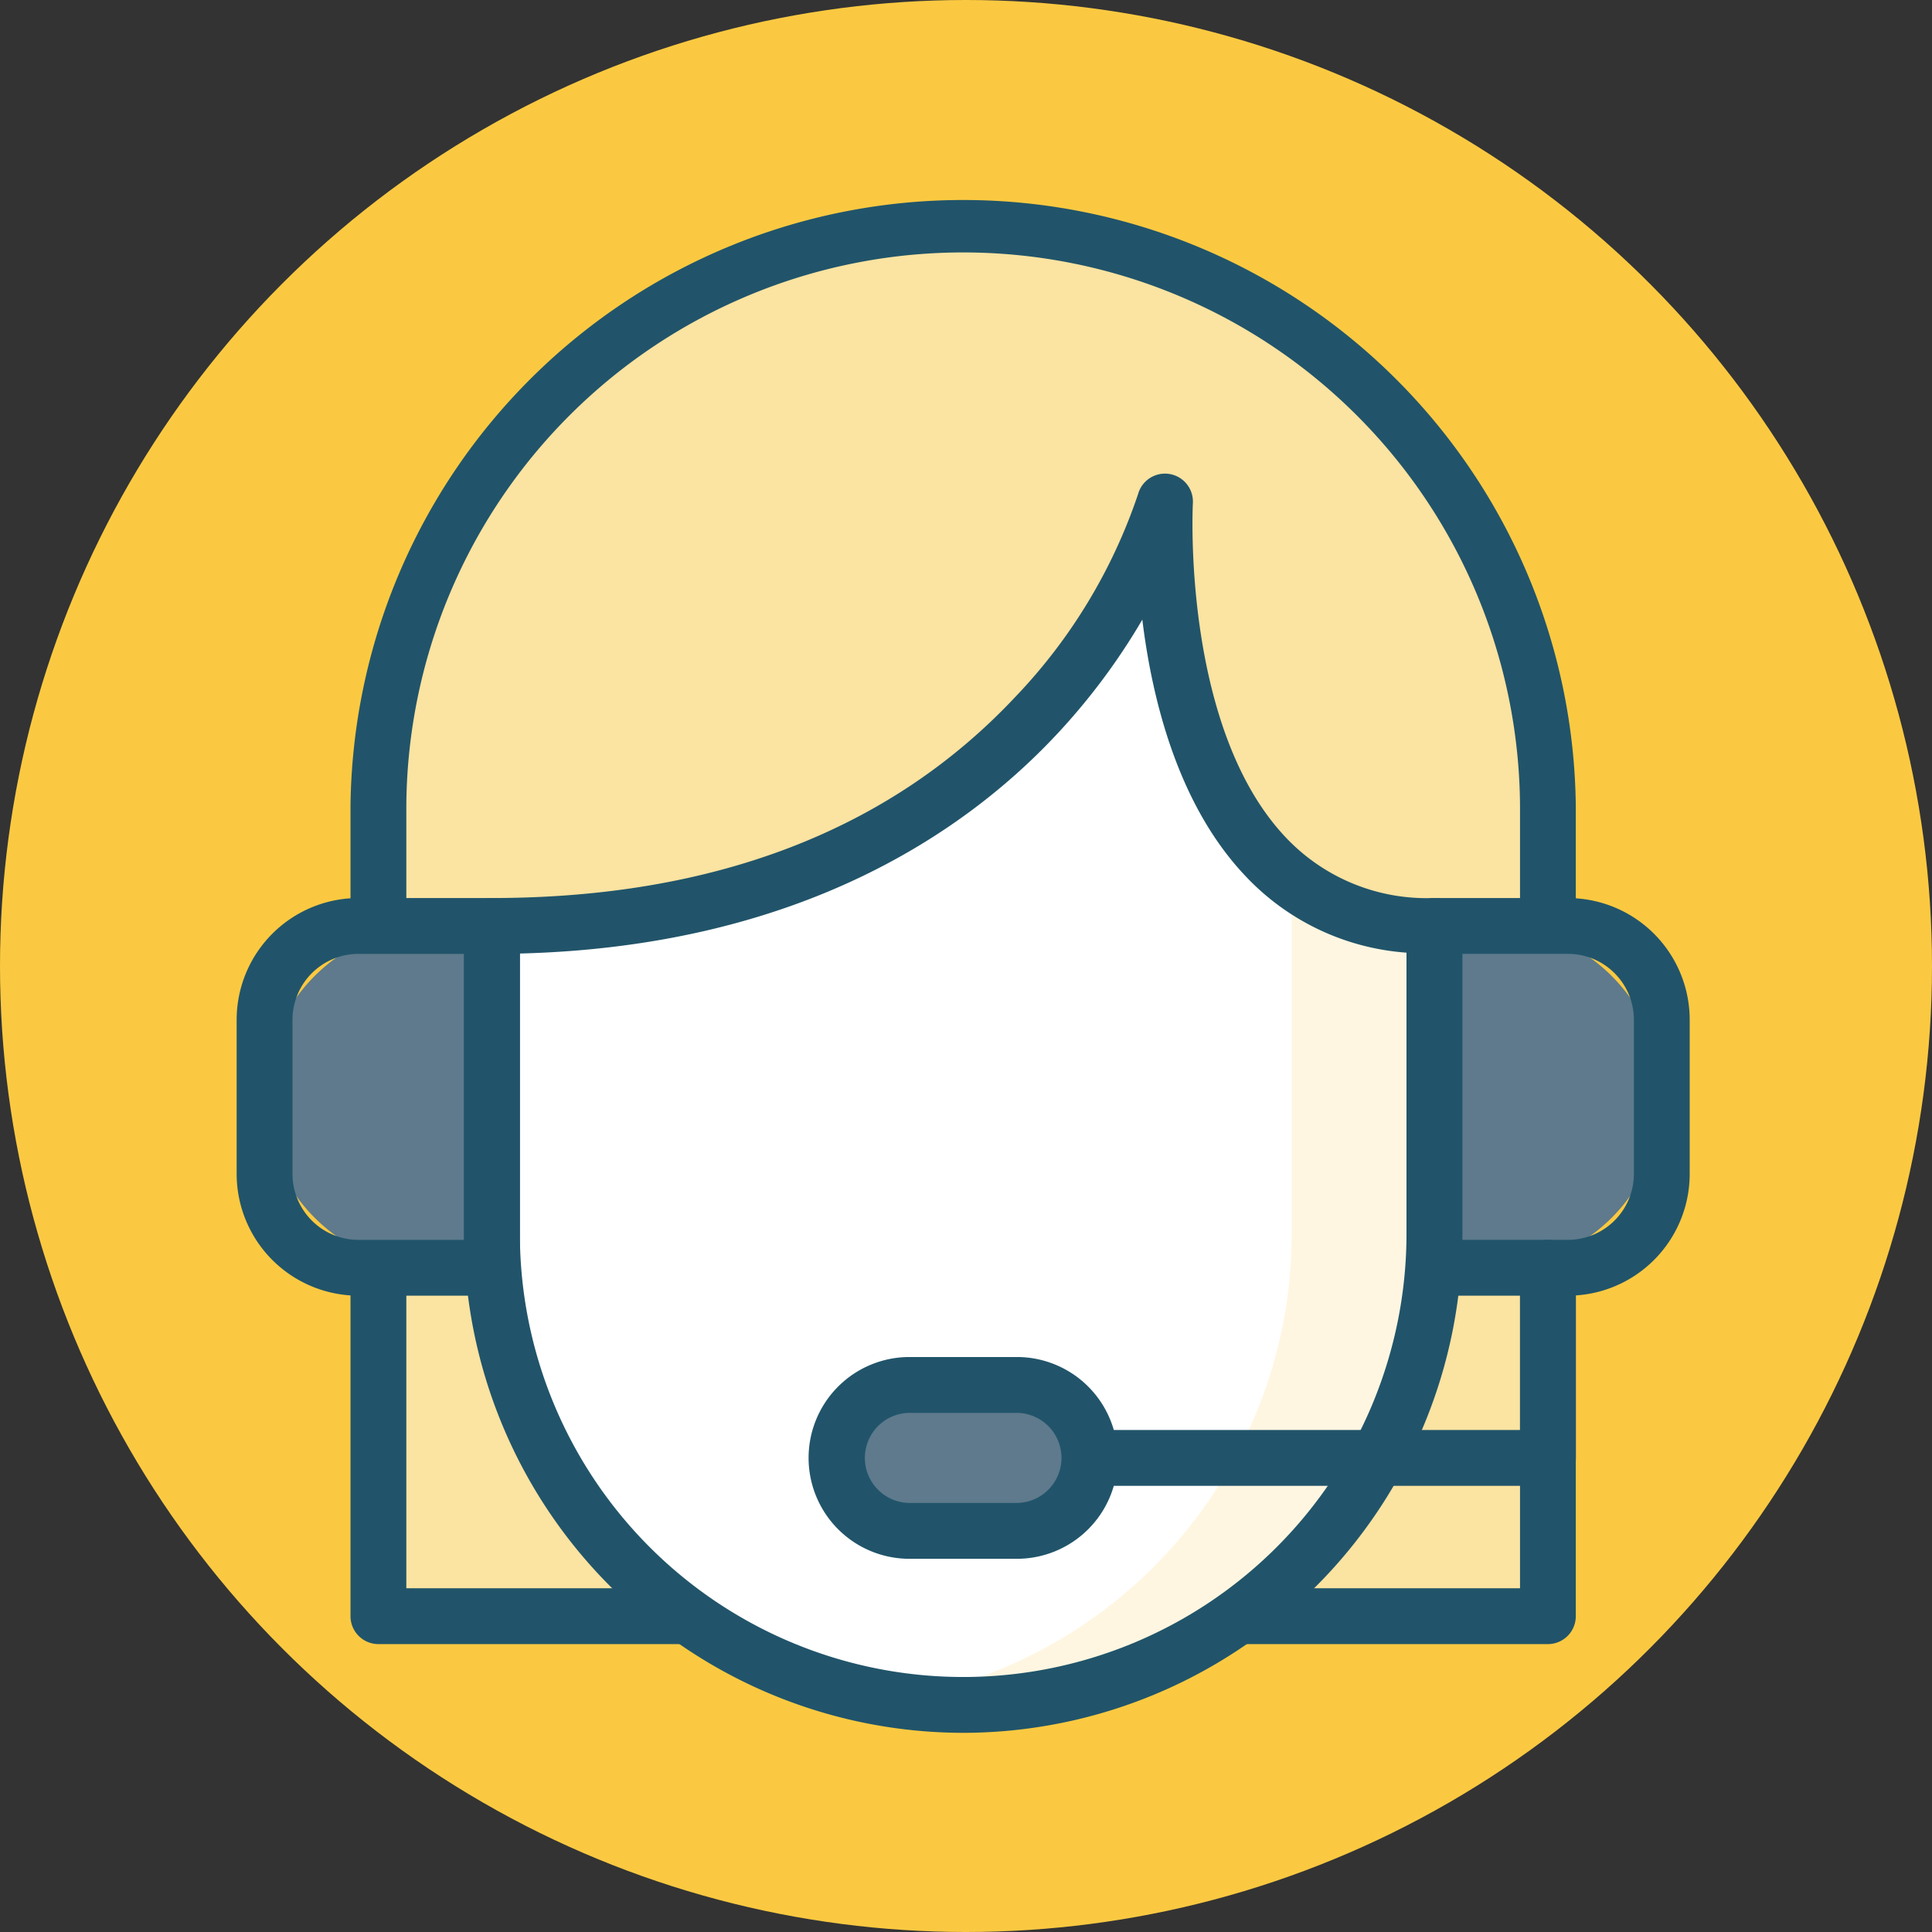 <svg id="icon-15" xmlns="http://www.w3.org/2000/svg" width="114" height="114" viewBox="0 0 114 114">
  <rect x="0" y="0" width="114" height="114" fill="#333333" stroke="none"/>
  <g id="Grupo_5983" data-name="Grupo 5983" transform="translate(0 0)">
    <g id="Grupo_5982" data-name="Grupo 5982">
      <g id="Grupo_5981" data-name="Grupo 5981">
        <g id="Grupo_5980" data-name="Grupo 5980">
          <circle id="Elipse_284" data-name="Elipse 284" cx="57" cy="57" r="57" fill="#fbc941"/>
        </g>
      </g>
    </g>
  </g>
  <g id="Grupo_6024" data-name="Grupo 6024" transform="translate(13.964 11.42)">
    <g id="Grupo_5986" data-name="Grupo 5986" transform="translate(8.365 1.647)">
      <g id="Grupo_5985" data-name="Grupo 5985">
        <g id="Grupo_5984" data-name="Grupo 5984">
          <path id="Trazado_1543" data-name="Trazado 1543" d="M1236.946,1903.371v-47.792a34.505,34.505,0,0,0-34.505-34.505h0a34.505,34.505,0,0,0-34.505,34.505v47.792Z" transform="translate(-1167.936 -1821.074)" fill="#fbe3a1"/>
        </g>
      </g>
    </g>
    <g id="Grupo_5989" data-name="Grupo 5989" transform="translate(6.717)">
      <g id="Grupo_5988" data-name="Grupo 5988">
        <g id="Grupo_5987" data-name="Grupo 5987">
          <path id="Trazado_1544" data-name="Trazado 1544" d="M1232.594,1900.666h-69.01a1.647,1.647,0,0,1-1.647-1.647v-47.792a36.152,36.152,0,0,1,72.3,0v47.792A1.647,1.647,0,0,1,1232.594,1900.666Zm-67.363-3.295h65.715v-46.145a32.858,32.858,0,0,0-65.715,0Z" transform="translate(-1161.936 -1815.074)" fill="#21546a"/>
        </g>
      </g>
    </g>
    <g id="Grupo_5992" data-name="Grupo 5992" transform="translate(15.064 18.175)">
      <g id="Grupo_5991" data-name="Grupo 5991">
        <g id="Grupo_5990" data-name="Grupo 5990">
          <path id="Trazado_1545" data-name="Trazado 1545" d="M1232.053,1881.27h0c-.022.081-6.824,25.042-39.714,25.043,0,.029,0,.057,0,.086v18.072a27.805,27.805,0,0,0,27.806,27.806h0a27.805,27.805,0,0,0,27.805-27.806V1906.4c0-.029,0-.057,0-.086C1230.65,1906.311,1232.048,1881.359,1232.053,1881.27Z" transform="translate(-1192.337 -1881.27)" fill="#fff"/>
        </g>
      </g>
    </g>
    <g id="Grupo_5999" data-name="Grupo 5999" transform="translate(38.659 18.175)">
      <g id="Grupo_5995" data-name="Grupo 5995" transform="translate(14.309)">
        <g id="Grupo_5994" data-name="Grupo 5994">
          <g id="Grupo_5993" data-name="Grupo 5993">
            <path id="Trazado_1546" data-name="Trazado 1546" d="M1330.391,1885.661a27.914,27.914,0,0,1,2.079,2.071,41.834,41.834,0,0,1-.267-6.461h0A25.423,25.423,0,0,1,1330.391,1885.661Z" transform="translate(-1330.391 -1881.27)" fill="#fef6e1"/>
          </g>
        </g>
      </g>
      <g id="Grupo_5998" data-name="Grupo 5998" transform="translate(0 22.225)">
        <g id="Grupo_5997" data-name="Grupo 5997">
          <g id="Grupo_5996" data-name="Grupo 5996">
            <path id="Trazado_1547" data-name="Trazado 1547" d="M1310.29,1965.122c0-.029,0-.057,0-.086a13.322,13.322,0,0,1-8.574-2.817,28.057,28.057,0,0,1,.155,2.9v18.072a27.812,27.812,0,0,1-23.595,27.488h0c.4.062.81.112,1.219.155.133.014.266.025.4.038q.455.042.916.069c.13.008.261.016.392.022.426.019.853.032,1.283.032h0a27.762,27.762,0,0,0,23.78-13.387q.7-1.147,1.284-2.363a27.694,27.694,0,0,0,2.742-12.055Z" transform="translate(-1278.274 -1962.219)" fill="#fef6e1"/>
          </g>
        </g>
      </g>
    </g>
    <g id="Grupo_6002" data-name="Grupo 6002" transform="translate(70.675 43.218)">
      <g id="Grupo_6001" data-name="Grupo 6001" transform="translate(0 0)">
        <g id="Grupo_6000" data-name="Grupo 6000">
          <path id="Rectángulo_380" data-name="Rectángulo 380" d="M10.084,0h3.333a0,0,0,0,1,0,0V20.168a0,0,0,0,1,0,0H10.084A10.084,10.084,0,0,1,0,10.084v0A10.084,10.084,0,0,1,10.084,0Z" transform="translate(13.417 20.168) rotate(180)" fill="#5e7a8c"/>
        </g>
      </g>
    </g>
    <g id="Grupo_6005" data-name="Grupo 6005" transform="translate(1.647 43.218)">
      <g id="Grupo_6004" data-name="Grupo 6004">
        <g id="Grupo_6003" data-name="Grupo 6003">
          <path id="Rectángulo_381" data-name="Rectángulo 381" d="M10.084,0h3.333a0,0,0,0,1,0,0V20.168a0,0,0,0,1,0,0H10.084A10.084,10.084,0,0,1,0,10.084v0A10.084,10.084,0,0,1,10.084,0Z" fill="#5e7a8c"/>
        </g>
      </g>
    </g>
    <g id="Grupo_6008" data-name="Grupo 6008" transform="translate(69.028 41.57)">
      <g id="Grupo_6007" data-name="Grupo 6007">
        <g id="Grupo_6006" data-name="Grupo 6006">
          <path id="Trazado_1548" data-name="Trazado 1548" d="M1398.412,1989.944h-7.882a1.648,1.648,0,0,1-1.647-1.647v-20.168a1.647,1.647,0,0,1,1.647-1.647h7.882a7.19,7.19,0,0,1,7.182,7.182v9.1A7.19,7.19,0,0,1,1398.412,1989.944Zm-6.234-3.295h6.234a3.892,3.892,0,0,0,3.888-3.888v-9.1a3.892,3.892,0,0,0-3.888-3.887h-6.234Z" transform="translate(-1388.883 -1966.481)" fill="#21546a"/>
        </g>
      </g>
    </g>
    <g id="Grupo_6011" data-name="Grupo 6011" transform="translate(0 41.57)">
      <g id="Grupo_6010" data-name="Grupo 6010">
        <g id="Grupo_6009" data-name="Grupo 6009">
          <path id="Trazado_1549" data-name="Trazado 1549" d="M1152.535,1989.944h-7.882a7.19,7.19,0,0,1-7.182-7.182v-9.1a7.19,7.19,0,0,1,7.182-7.182h7.882a1.648,1.648,0,0,1,1.647,1.647V1988.3A1.648,1.648,0,0,1,1152.535,1989.944Zm-7.882-20.168a3.892,3.892,0,0,0-3.887,3.887v9.1a3.892,3.892,0,0,0,3.887,3.888h6.235v-16.874Z" transform="translate(-1137.471 -1966.481)" fill="#21546a"/>
        </g>
      </g>
    </g>
    <g id="Grupo_6014" data-name="Grupo 6014" transform="translate(13.417 16.529)">
      <g id="Grupo_6013" data-name="Grupo 6013">
        <g id="Grupo_6012" data-name="Grupo 6012">
          <path id="Trazado_1550" data-name="Trazado 1550" d="M1215.79,1949.575a29.486,29.486,0,0,1-29.453-29.453v-18.072q0-.054,0-.108a1.635,1.635,0,0,1,1.647-1.626c13.112,0,23.5-3.994,30.885-11.87a32.117,32.117,0,0,0,7.239-11.959,1.648,1.648,0,0,1,3.235.527c-.008.131-.665,13.225,5.474,19.718a11.433,11.433,0,0,0,8.774,3.583,1.647,1.647,0,0,1,1.647,1.626c0,.041,0,.074,0,.107v18.072A29.486,29.486,0,0,1,1215.79,1949.575Zm-26.158-45.984v16.531a26.158,26.158,0,1,0,52.316,0V1903.54a14.465,14.465,0,0,1-9.529-4.55c-3.937-4.169-5.475-10.329-6.059-15.1a38.01,38.01,0,0,1-4.985,6.7C1216.025,1896.345,1206.218,1903.165,1189.631,1903.591Z" transform="translate(-1186.337 -1875.276)" fill="#21546a"/>
        </g>
      </g>
    </g>
    <g id="Grupo_6017" data-name="Grupo 6017" transform="translate(41.222 61.739)">
      <g id="Grupo_6016" data-name="Grupo 6016">
        <g id="Grupo_6015" data-name="Grupo 6015">
          <path id="Trazado_1551" data-name="Trazado 1551" d="M1323.762,2054.452h-34.505a1.647,1.647,0,1,1,0-3.294h32.858v-9.572a1.647,1.647,0,1,1,3.295,0V2052.8A1.647,1.647,0,0,1,1323.762,2054.452Z" transform="translate(-1287.61 -2039.938)" fill="#21546a"/>
        </g>
      </g>
    </g>
    <g id="Grupo_6020" data-name="Grupo 6020" transform="translate(35.473 70.3)">
      <g id="Grupo_6019" data-name="Grupo 6019">
        <g id="Grupo_6018" data-name="Grupo 6018">
          <path id="Trazado_1552" data-name="Trazado 1552" d="M1277.159,2079.729h-6.182a4.305,4.305,0,0,1-4.305-4.305h0a4.305,4.305,0,0,1,4.305-4.305h6.182a4.305,4.305,0,0,1,4.305,4.305h0A4.305,4.305,0,0,1,1277.159,2079.729Z" transform="translate(-1266.672 -2071.119)" fill="#5e7a8c"/>
        </g>
      </g>
    </g>
    <g id="Grupo_6023" data-name="Grupo 6023" transform="translate(33.826 68.653)">
      <g id="Grupo_6022" data-name="Grupo 6022">
        <g id="Grupo_6021" data-name="Grupo 6021">
          <path id="Trazado_1553" data-name="Trazado 1553" d="M1272.806,2077.025h-6.182a5.953,5.953,0,1,1,0-11.905h6.182a5.953,5.953,0,1,1,0,11.905Zm-6.182-8.61a2.658,2.658,0,1,0,0,5.315h6.182a2.658,2.658,0,1,0,0-5.315Z" transform="translate(-1260.672 -2065.12)" fill="#21546a"/>
        </g>
      </g>
    </g>
  </g>
</svg>

